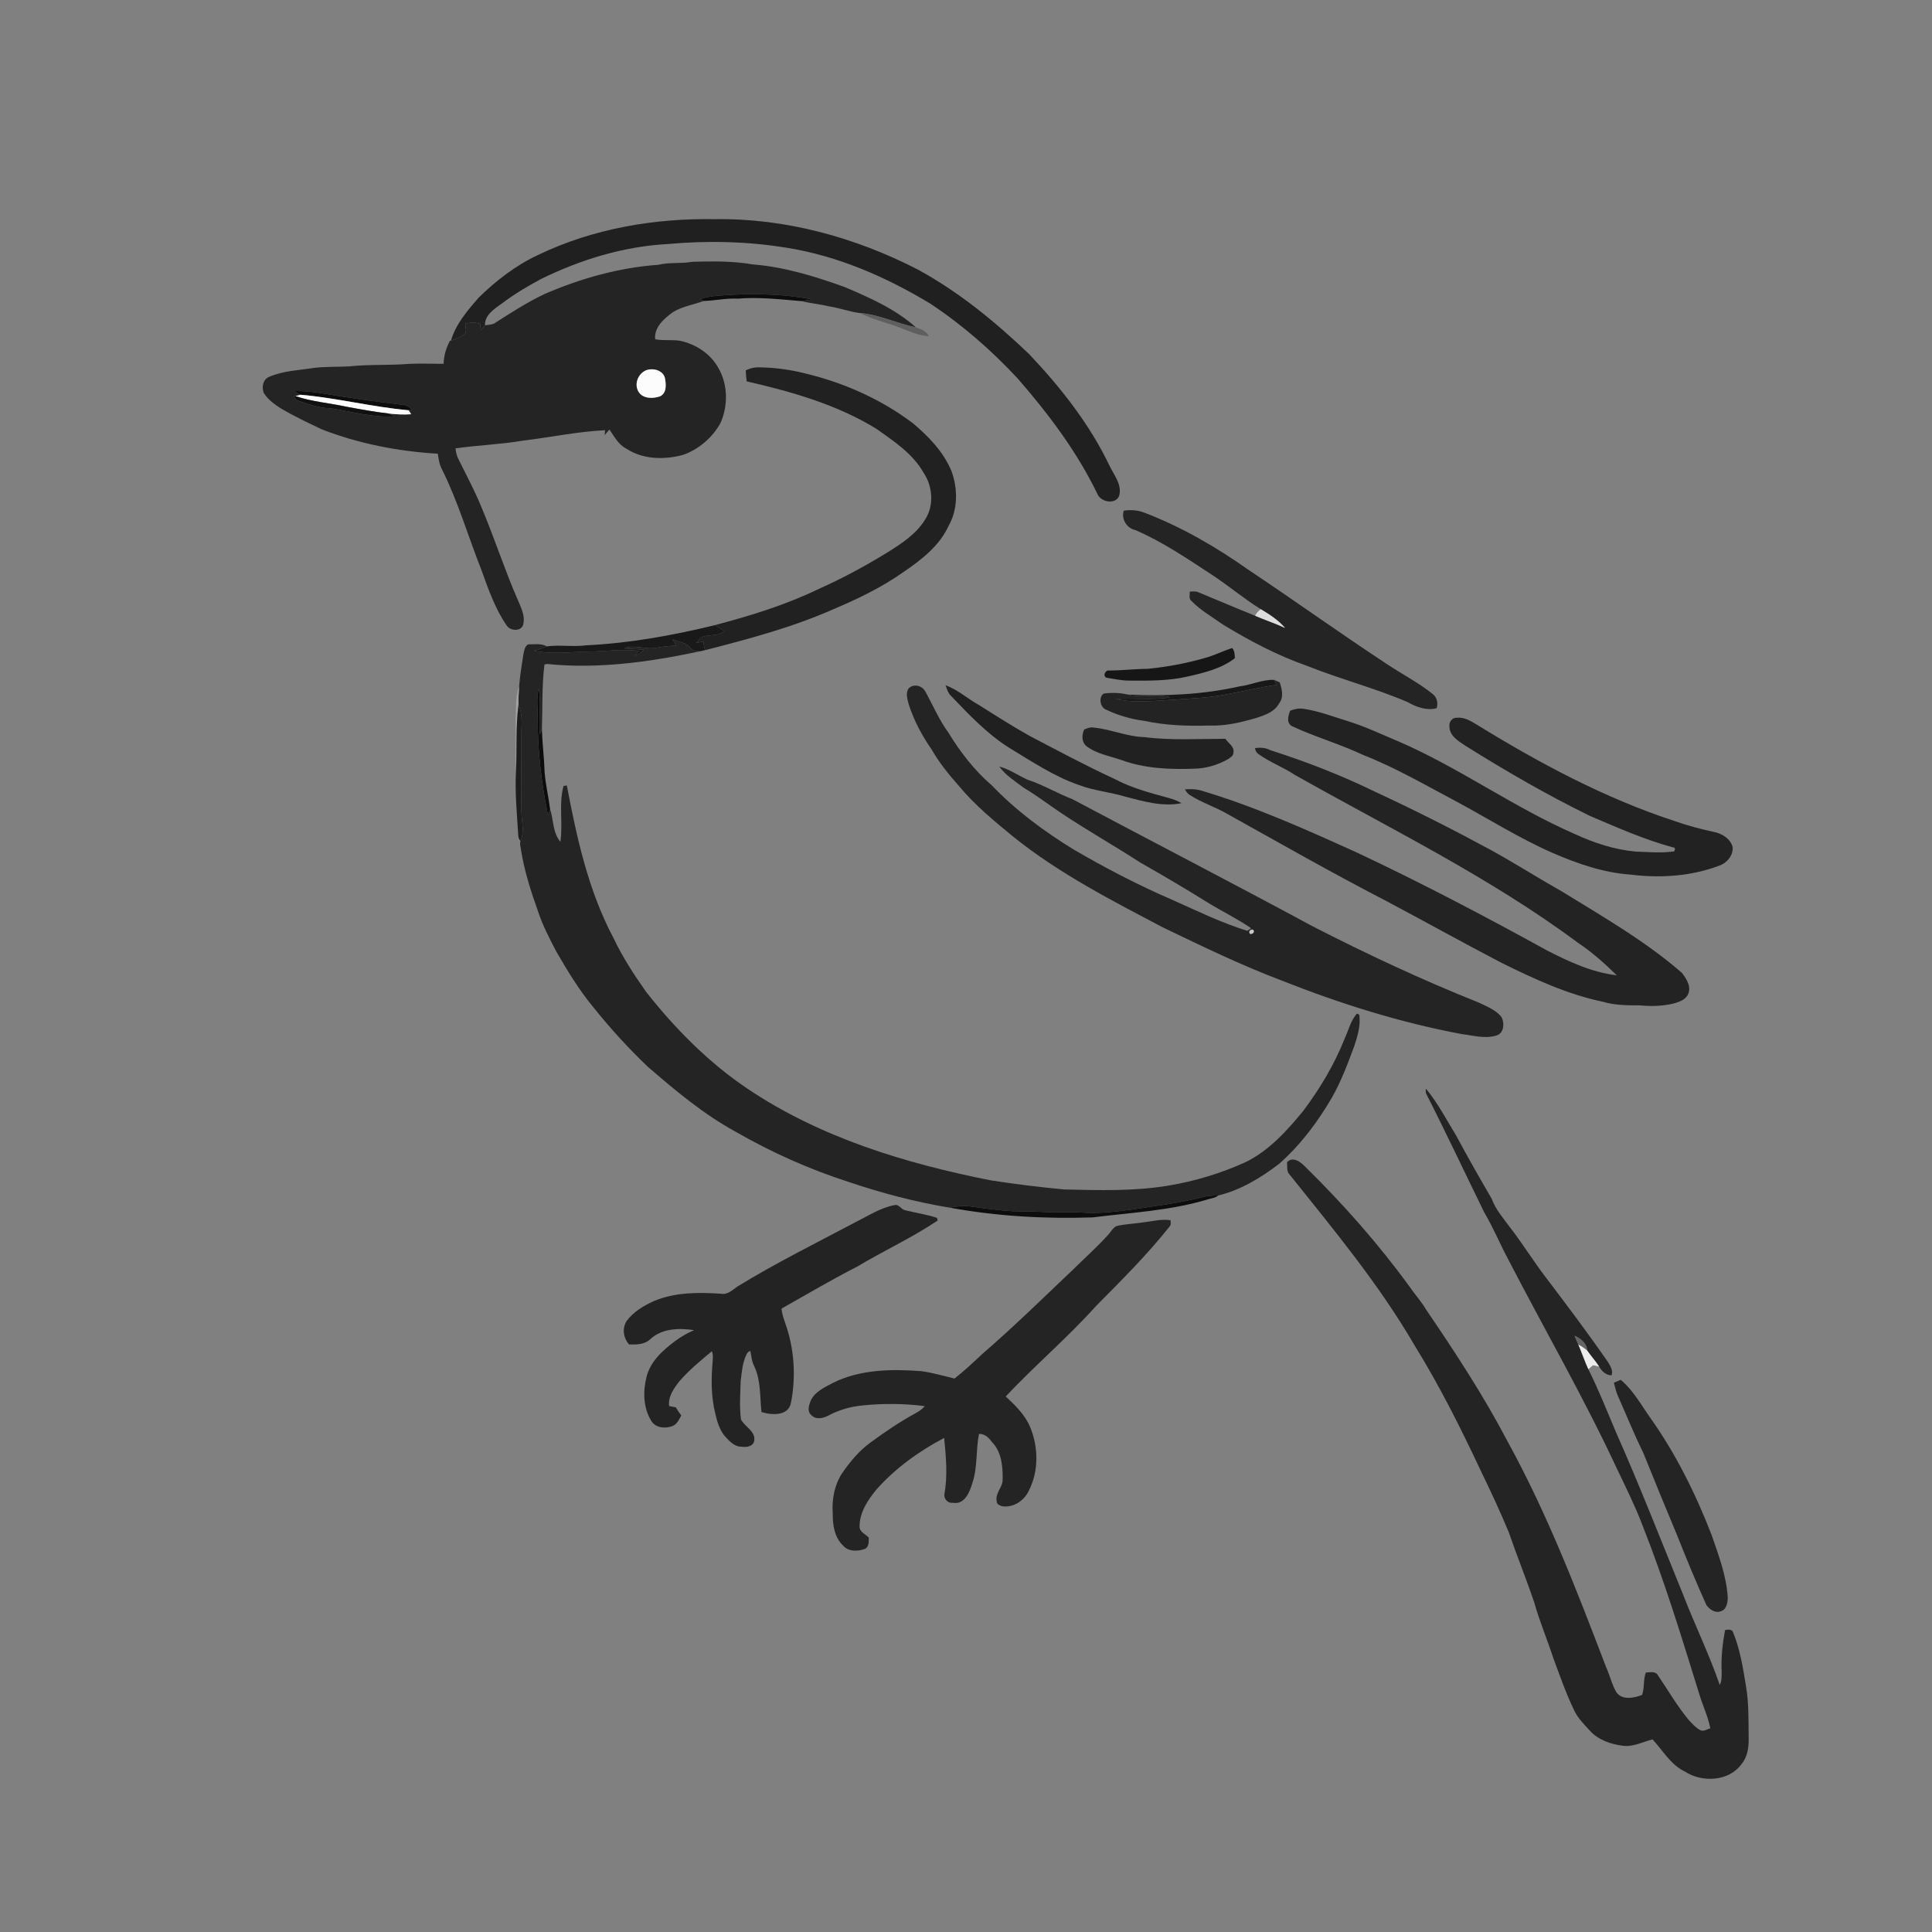 <svg xmlns="http://www.w3.org/2000/svg" width="1024pt" height="1024pt" viewBox="0 0 1024 1024" version="1.1">
<rect x="0" y="0" width="1024" height="1024" fill="#808080" stroke="none"/>
<g id="#ffffffff">
<path fill="#ffffff" opacity="0" d=" M 0.00 0.00 L 1024.00 0.00 L 1024.00 1024.00 L 0.00 1024.00 L 0.00 0.00 M 285.10 135.18 C 273.34 140.66 262.95 148.73 253.71 157.74 C 247.81 164.54 241.60 171.70 239.03 180.49 L 238.43 180.68 C 236.47 184.44 235.21 188.55 235.14 192.81 C 229.09 192.86 223.04 192.57 216.99 192.84 C 206.35 193.74 195.63 193.05 185.01 194.19 C 178.84 194.52 172.63 194.27 166.49 194.98 C 158.52 196.27 150.19 196.45 142.69 199.71 C 139.33 201.06 138.60 205.19 139.81 208.26 C 141.93 211.68 145.25 214.16 148.60 216.30 C 155.68 220.53 163.15 224.06 170.60 227.58 C 190.20 235.18 211.08 239.25 232.03 240.47 C 232.48 243.30 232.84 246.21 234.25 248.76 C 242.74 265.78 248.05 284.09 255.02 301.73 C 258.73 311.97 262.30 322.48 268.54 331.51 C 270.46 334.65 276.85 334.82 277.41 330.54 C 278.35 325.92 275.94 321.64 274.25 317.51 C 267.66 302.43 262.60 286.76 256.31 271.57 C 252.57 262.01 247.77 252.92 243.18 243.76 C 242.14 241.88 241.65 239.77 241.43 237.66 C 253.27 235.93 265.28 235.57 277.10 233.56 C 291.65 231.80 306.07 228.75 320.72 228.02 C 320.66 228.66 320.54 229.96 320.48 230.61 C 321.31 229.62 322.14 228.63 323.02 227.69 C 325.63 231.40 327.81 235.77 332.10 237.85 C 340.86 243.63 352.16 243.74 362.00 241.11 C 370.41 238.15 377.69 231.89 381.95 224.07 C 385.92 214.96 385.84 203.77 380.79 195.09 C 376.61 187.43 368.63 182.29 360.19 180.57 C 355.90 179.99 351.54 180.61 347.26 179.83 C 346.59 173.51 351.94 168.89 356.56 165.51 C 361.53 162.39 367.50 161.57 372.93 159.52 C 378.94 159.37 384.89 157.96 390.96 158.29 C 402.27 157.35 413.58 158.67 424.83 159.61 C 429.59 160.80 434.50 161.16 439.26 162.36 C 444.87 163.16 450.19 165.23 455.81 165.94 C 461.91 169.05 468.59 170.68 475.02 172.94 C 480.73 174.85 486.15 178.01 492.33 178.13 C 490.95 175.53 488.03 174.30 485.37 173.44 C 474.49 163.73 460.95 157.77 447.66 152.13 C 431.93 146.48 415.78 141.46 399.03 140.15 C 388.45 138.31 377.68 138.44 366.99 138.75 C 361.02 139.84 354.87 138.88 348.96 140.35 C 328.17 141.81 307.81 147.54 288.71 155.79 C 279.25 160.27 270.49 165.98 261.70 171.59 C 260.19 172.05 258.62 172.23 257.07 172.41 C 256.85 166.95 262.02 163.70 265.94 160.90 C 272.50 155.94 279.58 151.71 286.83 147.84 C 307.77 137.55 330.58 130.61 353.95 129.34 C 374.88 127.44 396.07 127.91 416.82 131.29 C 444.00 135.59 469.65 146.77 493.08 160.94 C 510.08 172.17 525.52 185.71 539.40 200.60 C 555.75 219.43 570.97 239.55 581.79 262.12 C 583.75 266.18 591.22 267.55 593.17 262.83 C 594.84 256.93 590.43 251.82 588.05 246.81 C 577.48 224.71 562.15 205.30 545.38 187.60 C 527.43 170.48 508.07 154.56 486.18 142.72 C 453.17 125.77 416.23 115.62 378.99 116.16 C 346.84 115.61 314.20 121.15 285.10 135.18 M 395.28 196.29 C 395.33 198.24 395.49 200.19 395.75 202.12 C 419.57 207.60 443.59 214.40 464.57 227.32 C 473.83 233.89 483.79 240.44 489.52 250.56 C 494.38 257.77 495.15 267.95 490.33 275.38 C 485.40 283.43 477.12 288.58 469.28 293.45 C 457.93 300.36 446.21 306.70 434.05 312.10 C 416.50 320.61 397.80 326.34 379.00 331.31 C 356.68 336.76 333.96 340.90 310.99 342.01 C 303.97 342.97 296.80 341.66 289.83 342.60 C 286.84 340.86 283.18 341.56 279.88 341.54 C 278.01 342.67 277.80 345.06 277.38 346.99 C 276.48 352.55 275.63 358.13 275.15 363.75 C 273.08 369.24 273.60 375.24 273.30 381.00 C 273.47 390.10 273.14 399.20 273.51 408.30 C 272.83 419.86 274.01 431.40 274.70 442.92 C 274.76 443.99 275.15 444.94 275.87 445.78 C 275.34 447.16 275.90 448.62 276.06 450.01 C 277.84 461.34 281.32 472.29 285.18 483.06 C 287.58 490.44 291.22 497.33 294.78 504.21 C 300.80 514.62 307.05 524.97 314.78 534.21 C 323.63 545.28 333.21 555.74 343.47 565.51 C 358.08 578.12 372.99 590.64 390.02 599.91 C 408.86 610.75 428.82 619.67 449.51 626.36 C 467.11 632.30 485.15 637.11 503.48 640.11 C 528.36 644.65 553.76 646.08 579.03 645.25 C 599.52 642.69 620.41 641.70 640.29 635.65 C 642.09 635.07 644.15 634.96 645.62 633.65 C 657.49 630.82 668.27 624.26 677.91 616.90 C 689.19 606.96 698.33 594.80 705.88 581.86 C 710.92 573.03 714.44 563.48 717.96 553.98 C 719.46 549.21 721.00 544.26 720.57 539.20 C 720.73 538.04 720.26 537.40 719.16 537.29 C 715.82 541.02 714.77 546.04 712.70 550.46 C 707.28 564.20 699.60 576.94 690.79 588.75 C 682.19 599.22 672.85 609.64 660.53 615.79 C 647.39 621.82 633.42 626.06 619.16 628.42 C 600.94 631.44 582.40 630.86 564.01 630.43 C 551.02 629.22 538.05 627.61 525.16 625.62 C 479.90 616.67 434.61 602.93 396.02 576.92 C 375.39 563.02 357.73 545.10 342.38 525.62 C 335.97 516.50 329.85 507.13 325.09 497.02 C 311.79 471.97 305.68 443.95 300.44 416.32 C 300.00 416.39 299.12 416.51 298.69 416.57 C 296.03 426.22 298.49 436.35 297.01 446.15 C 292.93 441.39 293.42 434.58 291.57 428.87 C 290.72 422.26 289.14 415.73 288.64 409.06 C 288.42 401.59 287.45 394.19 287.22 386.73 C 287.60 375.21 287.15 363.63 288.58 352.16 C 288.96 352.11 289.73 351.99 290.11 351.93 C 317.21 354.71 344.50 350.82 371.02 345.21 C 371.92 345.02 372.83 344.81 373.73 344.59 C 396.85 338.68 420.05 332.49 441.92 322.81 C 454.64 317.41 467.19 311.41 478.52 303.42 C 488.13 296.90 497.93 289.43 502.85 278.57 C 507.76 269.88 507.68 259.02 504.35 249.80 C 500.11 239.52 492.18 231.32 483.79 224.28 C 467.00 211.62 447.39 202.89 426.99 197.98 C 419.15 195.96 411.05 194.86 402.97 194.71 C 400.29 194.52 397.67 195.14 395.28 196.29 M 595.64 270.66 C 594.11 275.09 597.28 280.08 601.80 280.96 C 616.21 287.19 629.22 296.06 642.30 304.61 C 651.14 310.43 659.25 317.30 668.24 322.89 C 666.96 323.80 665.90 324.96 665.23 326.37 C 655.17 322.33 645.21 318.04 635.18 313.92 C 633.74 313.24 632.14 313.50 630.62 313.57 C 630.70 315.22 629.92 317.31 631.49 318.51 C 636.32 323.51 642.48 326.95 648.09 330.97 C 662.31 339.66 677.16 347.47 692.92 352.99 C 710.44 359.99 728.78 364.71 746.13 372.15 C 750.79 374.79 756.05 376.76 761.47 375.37 C 762.28 372.58 761.68 369.53 759.25 367.75 C 751.72 361.72 743.06 357.32 735.07 351.96 C 710.39 335.76 686.43 318.49 661.86 302.13 C 644.63 289.95 626.24 279.24 606.48 271.71 C 603.03 270.36 599.28 270.10 595.64 270.66 M 640.52 348.19 C 629.94 351.39 619.04 353.46 608.05 354.51 C 601.37 354.53 594.75 355.36 588.08 355.40 C 585.93 354.89 584.31 358.10 586.36 359.18 C 590.22 359.81 594.08 360.66 598.02 360.73 C 608.61 360.81 619.33 360.96 629.71 358.52 C 638.36 356.53 647.35 354.41 654.51 348.85 C 654.40 346.96 654.42 344.94 653.07 343.46 C 648.80 344.81 644.78 346.83 640.52 348.19 M 656.94 363.80 C 637.56 368.16 617.56 369.06 597.77 368.13 C 593.60 367.15 589.23 367.04 585.01 367.59 C 582.21 369.48 582.99 374.79 586.10 376.06 C 592.58 379.19 599.59 381.18 606.72 382.11 C 617.97 384.53 629.51 384.87 640.97 384.55 C 649.57 384.90 658.02 382.82 666.22 380.42 C 670.65 378.94 675.58 377.27 677.91 372.86 C 680.57 369.61 679.45 365.27 678.29 361.66 C 677.25 361.21 676.22 360.77 675.19 360.34 C 668.88 360.13 663.12 363.09 656.94 363.80 M 501.15 363.21 C 501.91 365.20 502.48 367.39 504.12 368.90 C 513.56 378.79 523.09 388.86 534.71 396.24 C 546.75 403.52 558.58 411.50 571.97 416.12 C 579.89 419.12 588.40 419.81 596.47 422.26 C 606.10 424.76 616.21 427.71 626.19 425.71 C 624.12 424.40 621.79 423.59 619.45 422.95 C 609.53 420.25 599.46 417.56 590.35 412.67 C 575.23 405.72 560.59 397.81 545.84 390.12 C 536.75 385.02 527.95 379.42 519.14 373.85 C 513.02 370.50 507.79 365.59 501.15 363.21 M 481.73 364.71 C 479.77 367.27 480.96 370.61 481.66 373.41 C 484.44 381.92 488.66 389.91 493.78 397.24 C 497.81 404.30 502.96 410.62 508.34 416.68 C 516.81 426.90 527.11 435.31 537.32 443.69 C 561.47 463.05 589.13 477.23 616.42 491.57 C 637.15 501.54 657.88 511.62 679.43 519.75 C 710.36 532.01 742.25 542.03 775.00 548.13 C 780.91 548.82 787.05 550.67 792.93 548.89 C 797.15 547.86 797.56 542.34 795.85 539.12 C 792.88 535.24 788.07 533.48 783.82 531.41 C 753.64 519.37 724.20 505.58 695.31 490.74 C 653.19 468.00 610.67 446.04 568.41 423.58 C 560.36 420.47 552.90 415.98 544.69 413.29 C 539.64 411.04 535.07 407.68 529.65 406.28 C 532.98 410.95 538.00 414.04 542.50 417.47 C 549.11 421.41 555.25 426.05 561.61 430.37 C 575.63 439.82 590.40 448.09 604.57 457.29 C 616.44 464.01 628.19 470.95 639.77 478.16 C 647.47 482.93 655.68 486.84 663.13 492.00 C 662.63 492.34 661.62 493.02 661.12 493.36 C 647.59 489.21 634.82 482.94 621.92 477.19 C 603.68 469.35 586.03 460.17 568.89 450.16 C 553.28 440.56 538.41 429.56 525.71 416.29 C 516.46 408.37 508.99 398.63 502.66 388.29 C 497.71 381.55 494.51 373.79 490.45 366.55 C 488.79 363.39 484.48 362.24 481.73 364.71 M 683.78 376.71 C 682.76 379.49 681.62 383.30 684.98 384.98 C 697.25 390.68 710.36 394.41 722.61 400.20 C 739.81 406.92 755.75 416.31 772.06 424.89 C 788.96 434.00 805.25 444.30 822.87 452.05 C 836.03 457.73 849.83 462.58 864.24 463.56 C 879.90 465.51 896.23 464.48 911.09 458.87 C 915.26 457.46 918.65 453.56 918.35 448.98 C 917.12 444.41 912.55 441.69 908.14 440.88 C 901.21 439.39 894.35 437.56 887.67 435.20 C 850.61 423.09 816.05 404.57 782.94 384.21 C 779.67 382.22 776.15 379.99 772.14 380.42 C 769.72 380.23 767.88 382.70 768.23 385.00 C 768.20 390.02 773.02 392.84 776.71 395.27 C 798.09 408.66 819.96 421.34 842.62 432.42 C 857.13 438.60 871.60 445.05 886.86 449.17 C 888.30 449.01 887.82 451.65 886.55 451.34 C 880.05 452.20 873.50 451.56 867.00 451.36 C 855.83 450.36 845.03 446.84 834.91 442.15 C 802.44 428.06 773.61 406.95 741.11 392.92 C 732.43 389.33 723.96 385.21 714.98 382.41 C 707.04 380.01 699.25 376.93 691.02 375.69 C 688.53 375.29 686.07 375.77 683.78 376.71 M 574.65 386.62 C 573.36 389.47 573.17 393.11 575.68 395.36 C 581.07 399.53 587.99 400.65 594.29 402.80 C 606.61 407.37 619.99 407.89 632.99 407.42 C 639.14 407.32 645.21 405.51 650.58 402.54 C 651.90 401.60 653.81 400.71 653.76 398.81 C 654.30 395.62 651.01 393.91 649.48 391.57 C 635.17 391.57 620.78 392.52 606.54 390.69 C 597.09 390.43 588.31 386.30 578.93 385.56 C 577.41 385.45 576.03 386.15 574.65 386.62 M 665.12 396.53 C 665.44 397.77 665.91 399.05 667.11 399.73 C 673.08 404.06 680.11 406.60 686.24 410.68 C 736.85 439.26 789.49 464.85 836.29 499.65 C 843.78 504.62 850.51 510.66 856.93 516.93 C 843.83 515.42 831.71 509.76 820.09 503.83 C 786.92 485.56 753.36 467.94 719.09 451.82 C 691.98 439.58 664.78 427.32 636.20 418.88 C 633.51 418.19 630.71 418.14 627.97 418.40 C 628.71 419.46 629.39 420.63 630.55 421.32 C 636.81 425.41 644.04 427.64 650.49 431.39 C 678.39 446.91 706.11 462.77 734.49 477.41 C 754.94 488.28 775.20 499.54 795.74 510.27 C 812.95 518.77 830.57 527.00 849.48 530.93 C 855.85 532.86 862.55 532.86 869.14 532.86 C 875.12 533.47 881.23 533.30 887.10 531.86 C 889.80 531.08 892.93 530.11 894.42 527.52 C 896.83 523.45 893.97 518.83 891.42 515.61 C 872.00 498.73 849.58 485.89 827.75 472.45 C 815.01 465.26 802.68 457.37 789.85 450.34 C 769.90 439.55 749.65 429.30 729.07 419.76 C 711.08 410.98 692.38 403.71 673.32 397.62 C 670.77 396.23 667.93 396.11 665.12 396.53 M 755.78 577.02 C 755.62 577.87 755.64 578.71 755.84 579.54 C 766.44 600.38 776.37 621.55 786.66 642.54 C 791.45 650.68 795.06 659.43 799.52 667.75 C 818.58 704.59 839.35 740.53 856.87 778.15 C 861.55 787.97 866.45 797.72 870.33 807.90 C 882.11 837.48 891.38 867.99 900.80 898.38 C 902.61 904.29 905.31 909.92 906.50 916.02 C 904.79 916.52 903.00 917.89 901.20 917.02 C 898.80 915.79 897.03 913.69 895.21 911.79 C 889.02 904.42 884.24 896.03 878.83 888.11 C 877.58 885.57 874.58 886.42 872.34 886.46 C 870.87 890.26 871.71 894.49 870.35 898.35 C 865.93 900.04 859.46 901.37 856.50 896.59 C 854.21 892.48 853.19 887.81 851.24 883.54 C 835.72 842.92 820.04 802.16 799.04 763.98 C 786.31 739.69 771.27 716.73 755.84 694.10 C 753.32 689.74 749.88 686.07 747.07 681.93 C 730.65 659.33 712.07 638.36 692.18 618.77 C 689.63 616.15 685.50 612.53 682.13 616.01 C 682.44 618.19 681.75 620.75 683.48 622.50 C 706.89 651.74 730.96 680.74 749.84 713.23 C 762.98 734.46 774.17 756.81 784.77 779.38 C 790.02 790.23 795.15 801.14 799.74 812.28 C 803.98 824.59 808.87 836.67 813.09 849.00 C 815.87 859.08 820.00 868.72 823.23 878.67 C 826.66 887.87 829.87 897.18 834.11 906.06 C 836.06 910.44 839.51 913.88 842.72 917.36 C 847.13 922.23 853.69 924.45 860.04 925.27 C 865.60 926.07 870.64 923.20 875.89 921.93 C 881.36 927.82 885.49 935.34 893.02 938.96 C 902.10 944.88 916.31 944.28 923.01 935.05 C 926.30 931.17 926.95 925.90 926.83 920.99 C 926.70 912.06 926.95 903.06 925.49 894.22 C 923.86 884.18 922.30 874.00 918.33 864.57 C 917.22 863.42 915.66 863.71 914.30 864.01 C 912.98 871.26 912.16 878.65 912.51 886.03 C 912.50 888.39 912.64 890.90 911.51 893.07 C 905.93 876.89 898.40 861.48 892.22 845.53 C 880.45 816.54 869.05 787.39 856.37 758.78 C 851.67 747.70 847.25 736.48 841.85 725.71 C 842.66 724.99 843.49 724.29 844.33 723.60 C 845.41 723.83 846.48 724.07 847.58 724.33 C 849.00 726.77 851.15 728.94 854.18 728.93 C 855.09 726.27 853.44 723.90 852.15 721.75 C 841.57 706.48 830.39 691.65 819.17 676.86 C 812.79 668.48 807.23 659.53 800.83 651.17 C 797.10 646.07 792.77 641.29 790.58 635.27 C 784.19 624.28 777.88 613.25 771.89 602.05 C 766.72 593.59 762.12 584.68 755.78 577.02 M 453.69 647.65 C 432.62 658.81 411.21 669.40 390.87 681.87 C 388.23 683.71 385.59 686.40 382.05 685.70 C 370.12 684.90 357.71 684.88 346.51 689.61 C 341.10 692.11 335.70 695.29 332.12 700.17 C 329.63 704.07 330.40 709.22 333.42 712.60 C 337.33 712.71 341.76 712.66 344.74 709.73 C 350.91 704.00 360.06 703.82 367.92 705.01 C 364.30 706.49 360.93 708.52 357.77 710.83 C 351.27 715.69 344.69 721.61 342.67 729.81 C 340.74 737.39 340.92 746.10 345.09 752.92 C 347.31 756.79 352.34 757.31 356.20 755.93 C 358.78 755.10 359.87 752.39 361.10 750.23 C 360.03 748.85 359.05 747.41 358.18 745.91 C 357.00 745.68 355.83 745.45 354.65 745.25 C 354.04 740.17 357.17 735.85 360.11 732.07 C 365.25 726.18 371.30 721.18 377.29 716.18 C 378.12 717.98 377.76 719.99 377.71 721.92 C 376.88 730.92 376.90 740.13 379.05 748.96 C 380.13 753.63 381.51 758.54 384.96 762.06 C 387.12 764.32 389.64 766.85 393.02 766.79 C 395.55 767.15 399.09 766.75 399.73 763.76 C 400.66 758.61 394.79 756.28 392.73 752.35 C 391.82 745.58 392.40 738.71 392.58 731.91 C 393.19 727.13 393.51 722.16 395.71 717.79 C 396.09 716.89 396.76 716.30 397.72 716.03 C 398.23 718.87 398.48 721.80 399.89 724.39 C 403.33 731.92 402.72 740.35 403.59 748.39 C 408.88 750.13 417.91 750.64 419.22 743.55 C 421.97 729.62 421.01 714.87 416.25 701.47 C 415.39 698.89 414.39 696.32 414.26 693.57 C 427.58 686.08 440.73 678.25 454.35 671.32 C 468.39 662.88 483.39 656.07 496.99 646.89 C 496.89 646.54 496.70 645.84 496.61 645.49 C 491.11 643.66 485.34 642.85 479.73 641.45 C 477.59 641.06 476.50 638.11 474.10 638.74 C 466.70 640.11 460.32 644.35 453.69 647.65 M 605.65 647.92 C 601.00 648.64 596.25 648.74 591.68 649.87 C 589.62 650.97 588.55 653.30 586.93 654.93 C 581.37 661.03 575.20 666.54 569.33 672.33 C 553.26 687.59 537.43 703.11 520.66 717.61 C 515.87 722.10 511.08 726.63 505.89 730.66 C 500.00 729.25 494.17 727.50 488.14 726.73 C 472.36 725.55 455.75 725.79 441.29 733.04 C 436.73 735.47 431.28 737.93 429.39 743.14 C 428.62 745.30 427.86 748.31 429.98 749.96 C 432.35 752.69 436.42 751.72 439.21 750.21 C 444.70 747.29 450.77 745.53 456.96 744.93 C 467.98 743.80 479.16 743.86 490.15 745.27 C 488.82 746.92 487.04 748.06 485.21 749.06 C 476.90 753.58 469.07 758.94 461.43 764.51 C 455.30 768.97 450.43 774.88 446.16 781.09 C 442.23 787.28 440.86 794.79 441.37 802.04 C 441.30 808.07 442.20 814.82 446.84 819.17 C 449.55 822.43 454.51 822.34 458.19 821.03 C 460.69 820.12 460.41 817.12 460.47 814.97 C 458.74 813.12 455.47 811.96 455.60 809.02 C 455.58 801.57 459.96 795.06 464.50 789.51 C 474.55 778.17 487.07 769.18 500.43 762.12 C 501.37 772.03 502.38 782.16 500.53 792.02 C 500.29 794.49 502.40 796.91 505.00 796.49 C 511.12 797.73 513.94 790.94 515.31 786.23 C 518.24 777.75 517.14 768.68 518.89 759.99 C 521.94 759.90 524.04 761.93 525.71 764.25 C 530.83 769.39 531.55 777.17 531.42 784.05 C 531.61 788.28 527.26 791.37 528.29 795.74 C 528.27 797.31 529.76 797.84 531.00 798.31 C 536.86 799.34 542.77 795.50 545.21 790.26 C 550.66 779.78 550.45 766.85 545.88 756.10 C 543.11 749.68 538.05 744.82 533.05 740.14 C 548.57 723.65 565.92 708.93 581.06 692.06 C 594.52 678.49 608.10 664.96 620.00 649.97 C 620.80 649.08 620.38 647.81 620.45 646.75 C 615.47 645.98 610.57 647.38 605.65 647.92 M 855.39 732.87 C 856.00 735.13 856.48 737.45 857.42 739.63 C 861.89 749.71 866.02 759.96 870.90 769.86 C 876.80 784.59 882.88 799.25 888.97 813.91 C 893.89 826.27 898.95 838.58 904.43 850.72 C 906.01 852.95 909.08 855.14 911.92 854.05 C 914.99 853.31 915.63 849.64 915.76 846.96 C 915.12 835.35 910.92 824.42 907.18 813.54 C 898.71 791.69 888.23 770.52 874.62 751.39 C 869.74 744.49 865.58 736.77 859.00 731.33 C 857.80 731.85 856.59 732.35 855.39 732.87 Z" />
</g>
<g id="#202020ff">
<path fill="#202020" opacity="1.00" d=" M 285.10 135.18 C 314.20 121.15 346.84 115.61 378.99 116.16 C 416.23 115.62 453.17 125.77 486.18 142.72 C 508.07 154.56 527.43 170.48 545.38 187.60 C 562.15 205.30 577.48 224.71 588.05 246.81 C 590.43 251.82 594.84 256.93 593.17 262.83 C 591.22 267.55 583.75 266.18 581.79 262.12 C 570.97 239.55 555.75 219.43 539.40 200.60 C 525.52 185.71 510.08 172.17 493.08 160.94 C 469.65 146.77 444.00 135.59 416.82 131.29 C 396.07 127.91 374.88 127.44 353.95 129.34 C 330.58 130.61 307.77 137.55 286.83 147.84 C 279.58 151.71 272.50 155.94 265.94 160.90 C 262.02 163.70 256.85 166.95 257.07 172.41 C 256.32 173.30 255.58 174.20 254.84 175.09 C 254.71 173.92 254.59 172.74 254.47 171.57 C 251.89 170.87 249.21 170.88 246.61 171.48 C 246.58 173.48 247.87 176.25 245.67 177.51 C 243.69 178.95 241.33 179.73 239.03 180.49 C 241.60 171.70 247.81 164.54 253.71 157.74 C 262.95 148.73 273.34 140.66 285.10 135.18 Z" />
<path fill="#202020" opacity="1.00" d=" M 501.15 363.21 C 507.79 365.59 513.02 370.50 519.14 373.85 C 527.95 379.42 536.75 385.02 545.84 390.12 C 560.59 397.81 575.23 405.72 590.35 412.67 C 599.46 417.56 609.53 420.25 619.45 422.95 C 621.79 423.59 624.12 424.40 626.19 425.71 C 616.21 427.71 606.10 424.76 596.47 422.26 C 588.40 419.81 579.89 419.12 571.97 416.12 C 558.58 411.50 546.75 403.52 534.71 396.24 C 523.09 388.86 513.56 378.79 504.12 368.90 C 502.48 367.39 501.91 365.20 501.15 363.21 Z" />
</g>
<g id="#242424ff">
<path fill="#242424" opacity="1.00" d=" M 348.96 140.35 C 354.87 138.88 361.02 139.84 366.99 138.75 C 377.68 138.44 388.45 138.31 399.03 140.15 C 415.78 141.46 431.93 146.48 447.66 152.13 C 460.95 157.77 474.49 163.73 485.37 173.44 C 475.37 171.53 466.08 166.69 455.81 165.94 C 450.19 165.23 444.87 163.16 439.26 162.36 C 434.50 161.16 429.59 160.80 424.83 159.61 C 426.64 159.34 428.44 159.00 430.25 158.66 C 417.00 156.07 403.40 155.64 389.93 156.13 C 383.62 156.56 377.15 156.53 371.08 158.50 C 371.54 158.75 372.47 159.26 372.93 159.52 C 367.50 161.57 361.53 162.39 356.56 165.51 C 351.94 168.89 346.59 173.51 347.26 179.83 C 351.54 180.61 355.90 179.99 360.19 180.57 C 368.63 182.29 376.61 187.43 380.79 195.09 C 385.84 203.77 385.92 214.96 381.95 224.07 C 377.69 231.89 370.41 238.15 362.00 241.11 C 352.16 243.74 340.86 243.63 332.10 237.85 C 327.81 235.77 325.63 231.40 323.02 227.69 C 322.14 228.63 321.31 229.62 320.48 230.61 C 320.54 229.96 320.66 228.66 320.72 228.02 C 306.07 228.75 291.65 231.80 277.10 233.56 C 265.28 235.57 253.27 235.93 241.43 237.66 C 241.65 239.77 242.14 241.88 243.18 243.76 C 247.77 252.92 252.57 262.01 256.31 271.57 C 262.60 286.76 267.66 302.43 274.25 317.51 C 275.94 321.64 278.35 325.92 277.41 330.54 C 276.85 334.82 270.46 334.65 268.54 331.51 C 262.30 322.48 258.73 311.97 255.02 301.73 C 248.05 284.09 242.74 265.78 234.25 248.76 C 232.84 246.21 232.48 243.30 232.03 240.47 C 211.08 239.25 190.20 235.18 170.60 227.58 C 163.15 224.06 155.68 220.53 148.60 216.30 C 145.25 214.16 141.93 211.68 139.81 208.26 C 138.60 205.19 139.33 201.06 142.69 199.71 C 150.19 196.45 158.52 196.27 166.49 194.98 C 172.63 194.27 178.84 194.52 185.01 194.19 C 195.63 193.05 206.35 193.74 216.99 192.84 C 223.04 192.57 229.09 192.86 235.14 192.81 C 235.21 188.55 236.47 184.44 238.43 180.68 L 239.03 180.49 C 241.33 179.73 243.69 178.95 245.67 177.51 C 247.87 176.25 246.58 173.48 246.61 171.48 C 249.21 170.88 251.89 170.87 254.47 171.57 C 254.59 172.74 254.71 173.92 254.84 175.09 C 255.58 174.20 256.32 173.30 257.07 172.41 C 258.62 172.23 260.19 172.05 261.70 171.59 C 270.49 165.98 279.25 160.27 288.71 155.79 C 307.81 147.54 328.17 141.81 348.96 140.35 M 342.34 196.30 C 338.17 198.15 336.02 203.54 338.40 207.56 C 340.72 211.44 346.08 211.37 349.85 210.05 C 353.47 208.29 353.04 203.73 352.44 200.42 C 351.40 196.17 345.97 194.87 342.34 196.30 M 155.86 207.30 C 156.97 207.96 158.08 208.65 159.25 209.23 C 158.59 209.41 157.26 209.77 156.59 209.95 L 155.70 209.73 C 156.16 211.00 156.94 212.21 158.36 212.50 C 163.77 214.26 169.19 216.37 174.98 216.35 C 186.32 218.10 197.58 221.49 209.18 220.71 C 208.08 220.16 206.99 219.58 205.85 219.16 C 209.85 219.61 213.89 219.86 217.92 219.55 C 217.59 219.02 216.94 217.98 216.62 217.46 C 217.01 217.37 217.80 217.19 218.20 217.10 C 216.75 215.18 214.52 214.39 212.18 214.39 C 198.60 212.82 185.07 210.86 171.58 208.59 C 166.39 207.70 161.13 207.11 155.86 207.30 Z" />
<path fill="#242424" opacity="1.00" d=" M 595.64 270.66 C 599.28 270.10 603.03 270.36 606.48 271.71 C 626.24 279.24 644.63 289.95 661.86 302.13 C 686.43 318.49 710.39 335.76 735.07 351.96 C 743.06 357.32 751.72 361.72 759.25 367.75 C 761.68 369.53 762.28 372.58 761.47 375.37 C 756.05 376.76 750.79 374.79 746.13 372.15 C 728.78 364.71 710.44 359.99 692.92 352.99 C 677.16 347.47 662.31 339.66 648.09 330.97 C 642.48 326.95 636.32 323.51 631.49 318.51 C 629.92 317.31 630.70 315.22 630.62 313.57 C 632.14 313.50 633.74 313.24 635.18 313.92 C 645.21 318.04 655.17 322.33 665.23 326.37 C 670.49 328.61 675.92 330.41 681.11 332.84 C 677.54 328.66 672.90 325.69 668.24 322.89 C 659.25 317.30 651.14 310.43 642.30 304.61 C 629.22 296.06 616.21 287.19 601.80 280.96 C 597.28 280.08 594.11 275.09 595.64 270.66 Z" />
<path fill="#242424" opacity="1.00" d=" M 356.35 338.81 C 359.66 340.24 363.73 340.52 366.13 343.51 C 367.24 345.12 369.25 345.12 371.02 345.21 C 344.50 350.82 317.21 354.71 290.11 351.93 C 289.73 351.99 288.96 352.11 288.58 352.16 C 287.15 363.63 287.60 375.21 287.22 386.73 C 286.85 387.59 286.46 388.44 286.07 389.30 C 285.41 381.14 287.00 372.92 285.46 364.82 C 284.19 370.13 285.08 375.61 285.00 381.00 C 284.96 398.18 286.96 415.29 290.45 432.10 C 290.83 431.02 291.21 429.94 291.57 428.87 C 293.42 434.58 292.93 441.39 297.01 446.15 C 298.49 436.35 296.03 426.22 298.69 416.57 C 299.12 416.51 300.00 416.39 300.44 416.32 C 305.68 443.95 311.79 471.97 325.09 497.02 C 329.85 507.13 335.97 516.50 342.38 525.62 C 357.73 545.10 375.39 563.02 396.02 576.92 C 434.61 602.93 479.90 616.67 525.16 625.62 C 538.05 627.61 551.02 629.22 564.01 630.43 C 582.40 630.86 600.94 631.44 619.16 628.42 C 633.42 626.06 647.39 621.82 660.53 615.79 C 672.85 609.64 682.19 599.22 690.79 588.75 C 699.60 576.94 707.28 564.20 712.70 550.46 C 714.77 546.04 715.82 541.02 719.16 537.29 C 720.26 537.40 720.73 538.04 720.57 539.20 C 721.00 544.26 719.46 549.21 717.96 553.98 C 714.44 563.48 710.92 573.03 705.88 581.86 C 698.33 594.80 689.19 606.96 677.91 616.90 C 668.27 624.26 657.49 630.82 645.62 633.65 C 643.14 633.65 640.64 633.70 638.23 634.32 C 625.35 637.62 612.14 639.24 599.02 641.21 C 590.54 642.29 581.98 643.30 573.42 642.67 C 569.48 642.38 565.51 642.43 561.56 642.56 C 555.85 642.75 550.16 642.02 544.45 642.09 C 534.21 642.32 524.05 640.74 513.94 639.38 C 510.43 638.86 506.92 639.46 503.48 640.11 C 485.15 637.11 467.11 632.30 449.51 626.36 C 428.82 619.67 408.86 610.75 390.02 599.91 C 372.99 590.64 358.08 578.12 343.47 565.51 C 333.21 555.74 323.63 545.28 314.78 534.21 C 307.05 524.97 300.80 514.62 294.78 504.21 C 291.22 497.33 287.58 490.44 285.18 483.06 C 281.32 472.29 277.84 461.34 276.06 450.01 C 275.90 448.62 275.34 447.16 275.87 445.78 C 278.04 441.08 276.55 435.96 276.39 431.04 C 275.95 417.70 276.44 404.35 276.32 391.01 C 276.18 385.20 277.35 379.12 274.81 373.65 C 274.76 370.34 274.90 367.04 275.15 363.75 C 275.63 358.13 276.48 352.55 277.38 346.99 C 277.80 345.06 278.01 342.67 279.88 341.54 C 283.18 341.56 286.84 340.86 289.83 342.60 C 287.64 343.54 285.39 344.34 283.09 344.96 C 292.18 346.81 301.48 345.64 310.67 345.38 C 320.03 345.39 329.36 343.79 338.71 344.98 C 337.92 345.86 337.13 346.76 336.36 347.66 C 338.24 346.93 339.93 345.83 341.29 344.33 C 337.76 344.07 334.23 343.97 330.72 343.65 C 336.42 341.32 342.35 344.60 348.14 343.27 C 351.58 342.63 355.08 342.36 358.57 342.17 C 357.83 341.04 357.09 339.92 356.35 338.81 Z" />
<path fill="#242424" opacity="1.00" d=" M 481.73 364.71 C 484.48 362.24 488.79 363.39 490.45 366.55 C 494.51 373.79 497.71 381.55 502.66 388.29 C 508.99 398.63 516.46 408.37 525.71 416.29 C 538.41 429.56 553.28 440.56 568.89 450.16 C 586.03 460.17 603.68 469.35 621.92 477.19 C 634.82 482.94 647.59 489.21 661.12 493.36 C 661.62 493.02 662.63 492.34 663.13 492.00 C 655.68 486.84 647.47 482.93 639.77 478.16 C 628.19 470.95 616.44 464.01 604.57 457.29 C 590.40 448.09 575.63 439.82 561.61 430.37 C 555.25 426.05 549.11 421.41 542.50 417.47 C 538.00 414.04 532.98 410.95 529.65 406.28 C 535.07 407.68 539.64 411.04 544.69 413.29 C 552.90 415.98 560.36 420.47 568.41 423.58 C 610.67 446.04 653.19 468.00 695.31 490.74 C 724.20 505.58 753.64 519.37 783.82 531.41 C 788.07 533.48 792.88 535.24 795.85 539.12 C 797.56 542.34 797.15 547.86 792.93 548.89 C 787.05 550.67 780.91 548.82 775.00 548.13 C 742.25 542.03 710.36 532.01 679.43 519.75 C 657.88 511.62 637.15 501.54 616.42 491.57 C 589.13 477.23 561.47 463.05 537.32 443.69 C 527.11 435.31 516.81 426.90 508.34 416.68 C 502.96 410.62 497.81 404.30 493.78 397.24 C 488.66 389.91 484.44 381.92 481.66 373.41 C 480.96 370.61 479.77 367.27 481.73 364.71 M 663.09 492.85 C 661.59 493.20 662.04 495.73 663.64 494.83 C 665.16 494.52 664.65 492.01 663.09 492.85 Z" />
<path fill="#242424" opacity="1.00" d=" M 755.78 577.02 C 762.12 584.68 766.72 593.59 771.89 602.05 C 777.88 613.25 784.19 624.28 790.58 635.27 C 792.77 641.29 797.10 646.07 800.83 651.17 C 807.23 659.53 812.79 668.48 819.17 676.86 C 830.39 691.65 841.57 706.48 852.15 721.75 C 853.44 723.90 855.09 726.27 854.18 728.93 C 851.15 728.94 849.00 726.77 847.58 724.33 C 845.66 721.35 843.24 718.74 841.25 715.83 C 840.94 711.89 837.87 709.48 834.53 707.97 C 835.18 709.53 835.86 711.09 836.56 712.65 C 838.42 716.96 839.91 721.43 841.85 725.71 C 847.25 736.48 851.67 747.70 856.37 758.78 C 869.05 787.39 880.45 816.54 892.22 845.53 C 898.40 861.48 905.93 876.89 911.51 893.07 C 912.64 890.90 912.50 888.39 912.51 886.03 C 912.16 878.65 912.98 871.26 914.30 864.01 C 915.66 863.71 917.22 863.42 918.33 864.57 C 922.30 874.00 923.86 884.18 925.49 894.22 C 926.95 903.06 926.70 912.06 926.83 920.99 C 926.95 925.90 926.30 931.17 923.01 935.05 C 916.31 944.28 902.10 944.88 893.02 938.96 C 885.49 935.34 881.36 927.82 875.89 921.93 C 870.64 923.20 865.60 926.07 860.04 925.27 C 853.69 924.45 847.13 922.23 842.72 917.36 C 839.51 913.88 836.06 910.44 834.11 906.06 C 829.87 897.18 826.66 887.87 823.23 878.67 C 820.00 868.72 815.87 859.08 813.09 849.00 C 808.87 836.67 803.98 824.59 799.74 812.28 C 795.15 801.14 790.02 790.23 784.77 779.38 C 774.17 756.81 762.98 734.46 749.84 713.23 C 730.96 680.74 706.89 651.74 683.48 622.50 C 681.75 620.75 682.44 618.19 682.13 616.01 C 685.50 612.53 689.63 616.15 692.18 618.77 C 712.07 638.36 730.65 659.33 747.07 681.93 C 749.88 686.07 753.32 689.74 755.84 694.10 C 771.27 716.73 786.31 739.69 799.04 763.98 C 820.04 802.16 835.72 842.92 851.24 883.54 C 853.19 887.81 854.21 892.48 856.50 896.59 C 859.46 901.37 865.93 900.04 870.35 898.35 C 871.71 894.49 870.87 890.26 872.34 886.46 C 874.58 886.42 877.58 885.57 878.83 888.11 C 884.24 896.03 889.02 904.42 895.21 911.79 C 897.03 913.69 898.80 915.79 901.20 917.02 C 903.00 917.89 904.79 916.52 906.50 916.02 C 905.31 909.92 902.61 904.29 900.80 898.38 C 891.38 867.99 882.11 837.48 870.33 807.90 C 866.45 797.72 861.55 787.97 856.87 778.15 C 839.35 740.53 818.58 704.59 799.52 667.75 C 795.06 659.43 791.45 650.68 786.66 642.54 C 776.37 621.55 766.44 600.38 755.84 579.54 C 755.64 578.71 755.62 577.87 755.78 577.02 Z" />
<path fill="#242424" opacity="1.00" d=" M 605.65 647.92 C 610.57 647.38 615.47 645.98 620.45 646.75 C 620.38 647.81 620.80 649.08 620.00 649.97 C 608.10 664.96 594.52 678.49 581.06 692.06 C 565.92 708.93 548.57 723.65 533.05 740.14 C 538.05 744.82 543.11 749.68 545.88 756.10 C 550.45 766.85 550.66 779.78 545.21 790.26 C 542.77 795.50 536.86 799.34 531.00 798.31 C 529.76 797.84 528.27 797.31 528.29 795.74 C 527.26 791.37 531.61 788.28 531.42 784.05 C 531.55 777.17 530.83 769.39 525.71 764.25 C 524.04 761.93 521.94 759.90 518.89 759.99 C 517.14 768.68 518.24 777.75 515.31 786.23 C 513.94 790.94 511.12 797.73 505.00 796.49 C 502.40 796.91 500.29 794.49 500.53 792.02 C 502.38 782.16 501.37 772.03 500.43 762.12 C 487.07 769.18 474.55 778.17 464.50 789.51 C 459.96 795.06 455.58 801.57 455.60 809.02 C 455.47 811.96 458.74 813.12 460.47 814.97 C 460.41 817.12 460.69 820.12 458.19 821.03 C 454.51 822.34 449.55 822.43 446.84 819.17 C 442.20 814.82 441.30 808.07 441.37 802.04 C 440.86 794.79 442.23 787.28 446.16 781.09 C 450.43 774.88 455.30 768.97 461.43 764.51 C 469.07 758.94 476.90 753.58 485.21 749.06 C 487.04 748.06 488.82 746.92 490.15 745.27 C 479.16 743.86 467.98 743.80 456.96 744.93 C 450.77 745.53 444.70 747.29 439.21 750.21 C 436.42 751.72 432.35 752.69 429.98 749.96 C 427.86 748.31 428.62 745.30 429.39 743.14 C 431.28 737.93 436.73 735.47 441.29 733.04 C 455.75 725.79 472.36 725.55 488.14 726.73 C 494.17 727.50 500.00 729.25 505.89 730.66 C 511.08 726.63 515.87 722.10 520.66 717.61 C 537.43 703.11 553.26 687.59 569.33 672.33 C 575.20 666.54 581.37 661.03 586.93 654.93 C 588.55 653.30 589.62 650.97 591.68 649.87 C 596.25 648.74 601.00 648.64 605.65 647.92 Z" />
<path fill="#242424" opacity="1.00" d=" M 855.39 732.87 C 856.59 732.35 857.80 731.85 859.00 731.33 C 865.58 736.77 869.74 744.49 874.62 751.39 C 888.23 770.52 898.71 791.69 907.18 813.54 C 910.92 824.42 915.12 835.35 915.76 846.96 C 915.63 849.64 914.99 853.31 911.92 854.05 C 909.08 855.14 906.01 852.95 904.43 850.72 C 898.95 838.58 893.89 826.27 888.97 813.91 C 882.88 799.25 876.80 784.59 870.90 769.86 C 866.02 759.96 861.89 749.71 857.42 739.63 C 856.48 737.45 856.00 735.13 855.39 732.87 Z" />
</g>
<g id="#0c0c0cff">
<path fill="#0c0c0c" opacity="1.00" d=" M 371.08 158.50 C 377.15 156.53 383.62 156.56 389.93 156.13 C 403.40 155.64 417.00 156.07 430.25 158.66 C 428.44 159.00 426.64 159.34 424.83 159.61 C 413.58 158.67 402.27 157.35 390.96 158.29 C 384.89 157.96 378.94 159.37 372.93 159.52 C 372.47 159.26 371.54 158.75 371.08 158.50 Z" />
<path fill="#0c0c0c" opacity="1.00" d=" M 285.00 381.00 C 285.08 375.61 284.19 370.13 285.46 364.82 C 287.00 372.92 285.41 381.14 286.07 389.30 C 286.46 388.44 286.85 387.59 287.22 386.73 C 287.45 394.19 288.42 401.59 288.64 409.06 C 289.14 415.73 290.72 422.26 291.57 428.87 C 291.21 429.94 290.83 431.02 290.45 432.10 C 286.96 415.29 284.96 398.18 285.00 381.00 Z" />
</g>
<g id="#5f5f5fff">
<path fill="#5f5f5f" opacity="1.00" d=" M 455.81 165.94 C 466.08 166.69 475.37 171.53 485.37 173.44 C 488.03 174.30 490.95 175.53 492.33 178.13 C 486.15 178.01 480.73 174.85 475.02 172.94 C 468.59 170.68 461.91 169.05 455.81 165.94 Z" />
</g>
<g id="#212121ff">
<path fill="#212121" opacity="1.00" d=" M 395.28 196.29 C 397.67 195.14 400.29 194.52 402.97 194.71 C 411.05 194.86 419.15 195.96 426.99 197.98 C 447.39 202.89 467.00 211.62 483.79 224.28 C 492.18 231.32 500.11 239.52 504.35 249.80 C 507.68 259.02 507.76 269.88 502.85 278.57 C 497.93 289.43 488.13 296.90 478.52 303.42 C 467.19 311.41 454.64 317.41 441.92 322.81 C 420.05 332.49 396.85 338.68 373.73 344.59 C 373.22 343.11 372.90 341.58 372.86 340.02 C 371.56 340.28 370.26 340.53 368.97 340.79 C 370.34 339.34 371.57 337.33 373.75 337.11 C 377.24 336.50 381.14 336.94 384.02 334.48 C 382.36 333.40 380.68 332.35 379.00 331.31 C 397.80 326.34 416.50 320.61 434.05 312.10 C 446.21 306.70 457.93 300.36 469.28 293.45 C 477.12 288.58 485.40 283.43 490.33 275.38 C 495.15 267.95 494.38 257.77 489.52 250.56 C 483.79 240.44 473.83 233.89 464.57 227.32 C 443.59 214.40 419.57 207.60 395.75 202.12 C 395.49 200.19 395.33 198.24 395.28 196.29 Z" />
<path fill="#212121" opacity="1.00" d=" M 574.65 386.62 C 576.03 386.15 577.41 385.45 578.93 385.56 C 588.31 386.30 597.09 390.43 606.54 390.69 C 620.78 392.52 635.17 391.57 649.48 391.57 C 651.01 393.91 654.30 395.62 653.76 398.81 C 653.81 400.71 651.90 401.60 650.58 402.54 C 645.21 405.51 639.14 407.32 632.99 407.42 C 619.99 407.89 606.61 407.37 594.29 402.80 C 587.99 400.65 581.07 399.53 575.68 395.36 C 573.17 393.11 573.36 389.47 574.65 386.62 Z" />
</g>
<g id="#fcfcfcff">
<path fill="#fcfcfc" opacity="1.00" d=" M 342.34 196.30 C 345.97 194.87 351.40 196.17 352.44 200.42 C 353.04 203.73 353.47 208.29 349.85 210.05 C 346.08 211.37 340.72 211.44 338.40 207.56 C 336.02 203.54 338.17 198.15 342.34 196.30 Z" />
</g>
<g id="#0d0d0dff">
<path fill="#0d0d0d" opacity="1.00" d=" M 155.86 207.30 C 161.13 207.11 166.39 207.70 171.58 208.59 C 185.07 210.86 198.60 212.82 212.18 214.39 C 214.52 214.39 216.75 215.18 218.20 217.10 C 217.80 217.19 217.01 217.37 216.62 217.46 C 197.37 215.75 178.53 210.89 159.25 209.23 C 158.08 208.65 156.97 207.96 155.86 207.30 Z" />
<path fill="#0d0d0d" opacity="1.00" d=" M 638.23 634.32 C 640.64 633.70 643.14 633.65 645.62 633.65 C 644.15 634.96 642.09 635.07 640.29 635.65 C 620.41 641.70 599.52 642.69 579.03 645.25 C 553.76 646.08 528.36 644.65 503.48 640.11 C 506.92 639.46 510.43 638.86 513.94 639.38 C 524.05 640.74 534.21 642.32 544.45 642.09 C 550.16 642.02 555.85 642.75 561.56 642.56 C 565.51 642.43 569.48 642.38 573.42 642.67 C 581.98 643.30 590.54 642.29 599.02 641.21 C 612.14 639.24 625.35 637.62 638.23 634.32 Z" />
</g>
<g id="#fdfdfdff">
<path fill="#fdfdfd" opacity="1.00" d=" M 156.59 209.95 C 157.26 209.77 158.59 209.41 159.25 209.23 C 178.53 210.89 197.37 215.75 216.62 217.46 C 216.94 217.98 217.59 219.02 217.92 219.55 C 213.89 219.86 209.85 219.61 205.85 219.16 C 198.37 218.30 190.97 216.93 183.57 215.56 C 174.59 213.61 165.34 212.92 156.59 209.95 Z" />
</g>
<g id="#111111ff">
<path fill="#111111" opacity="1.00" d=" M 155.70 209.73 L 156.59 209.95 C 165.34 212.92 174.59 213.61 183.57 215.56 C 190.97 216.93 198.37 218.30 205.85 219.16 C 206.99 219.58 208.08 220.16 209.18 220.71 C 197.58 221.49 186.32 218.10 174.98 216.35 C 169.19 216.37 163.77 214.26 158.36 212.50 C 156.94 212.21 156.16 211.00 155.70 209.73 Z" />
</g>
<g id="#dededeff">
<path fill="#dedede" opacity="1.00" d=" M 668.24 322.89 C 672.90 325.69 677.54 328.66 681.11 332.84 C 675.92 330.41 670.49 328.61 665.23 326.37 C 665.90 324.96 666.96 323.80 668.24 322.89 Z" />
</g>
<g id="#191919ff">
<path fill="#191919" opacity="1.00" d=" M 310.99 342.01 C 333.96 340.90 356.68 336.76 379.00 331.31 C 380.68 332.35 382.36 333.40 384.02 334.48 C 381.14 336.94 377.24 336.50 373.75 337.11 C 371.57 337.33 370.34 339.34 368.97 340.79 C 370.26 340.53 371.56 340.28 372.86 340.02 C 372.90 341.58 373.22 343.11 373.73 344.59 C 372.83 344.81 371.92 345.02 371.02 345.21 C 369.25 345.12 367.24 345.12 366.13 343.51 C 363.73 340.52 359.66 340.24 356.35 338.81 C 357.09 339.92 357.83 341.04 358.57 342.17 C 355.08 342.36 351.58 342.63 348.14 343.27 C 342.35 344.60 336.42 341.32 330.72 343.65 C 334.23 343.97 337.76 344.07 341.29 344.33 C 339.93 345.83 338.24 346.93 336.36 347.66 C 337.13 346.76 337.92 345.86 338.71 344.98 C 329.36 343.79 320.03 345.39 310.67 345.38 C 301.48 345.64 292.18 346.81 283.09 344.96 C 285.39 344.34 287.64 343.54 289.83 342.60 C 296.80 341.66 303.97 342.97 310.99 342.01 Z" />
</g>
<g id="#161616ff">
<path fill="#161616" opacity="1.00" d=" M 640.52 348.19 C 644.78 346.83 648.80 344.81 653.07 343.46 C 654.42 344.94 654.40 346.96 654.51 348.85 C 647.35 354.41 638.36 356.53 629.71 358.52 C 619.33 360.96 608.61 360.81 598.02 360.73 C 594.08 360.66 590.22 359.81 586.36 359.18 C 584.31 358.10 585.93 354.89 588.08 355.40 C 594.75 355.36 601.37 354.53 608.05 354.51 C 619.04 353.46 629.94 351.39 640.52 348.19 Z" />
</g>
<g id="#181818ff">
<path fill="#181818" opacity="1.00" d=" M 656.94 363.80 C 663.12 363.09 668.88 360.13 675.19 360.34 C 675.69 361.20 676.20 362.07 676.71 362.94 C 667.47 364.39 658.35 366.50 649.15 368.20 C 640.18 369.89 631.05 370.21 621.97 370.86 C 611.80 371.40 601.41 372.77 591.36 370.45 C 600.95 369.86 610.62 371.17 620.17 369.63 C 612.91 367.35 605.11 370.16 597.77 368.13 C 617.56 369.06 637.56 368.16 656.94 363.80 Z" />
</g>
<g id="#232323ff">
<path fill="#232323" opacity="1.00" d=" M 675.19 360.34 C 676.22 360.77 677.25 361.21 678.29 361.66 C 679.45 365.27 680.57 369.61 677.91 372.86 C 675.58 377.27 670.65 378.94 666.22 380.42 C 658.02 382.82 649.57 384.90 640.97 384.55 C 629.51 384.87 617.97 384.53 606.72 382.11 C 599.59 381.18 592.58 379.19 586.10 376.06 C 582.99 374.79 582.21 369.48 585.01 367.59 C 589.23 367.04 593.60 367.15 597.77 368.13 C 605.11 370.16 612.91 367.35 620.17 369.63 C 610.62 371.17 600.95 369.86 591.36 370.45 C 601.41 372.77 611.80 371.40 621.97 370.86 C 631.05 370.21 640.18 369.89 649.15 368.20 C 658.35 366.50 667.47 364.39 676.71 362.94 C 676.20 362.07 675.69 361.20 675.19 360.34 Z" />
<path fill="#232323" opacity="1.00" d=" M 665.12 396.53 C 667.93 396.11 670.77 396.23 673.32 397.62 C 692.38 403.71 711.08 410.98 729.07 419.76 C 749.65 429.30 769.90 439.55 789.85 450.34 C 802.68 457.37 815.01 465.26 827.75 472.45 C 849.58 485.89 872.00 498.73 891.42 515.61 C 893.97 518.83 896.83 523.45 894.42 527.52 C 892.93 530.11 889.80 531.08 887.10 531.86 C 881.23 533.30 875.12 533.47 869.14 532.86 C 862.55 532.86 855.85 532.86 849.48 530.93 C 830.57 527.00 812.95 518.77 795.74 510.27 C 775.20 499.54 754.94 488.28 734.49 477.41 C 706.11 462.77 678.39 446.91 650.49 431.39 C 644.04 427.64 636.81 425.41 630.55 421.32 C 629.39 420.63 628.71 419.46 627.97 418.40 C 630.71 418.14 633.51 418.19 636.20 418.88 C 664.78 427.32 691.98 439.58 719.09 451.82 C 753.36 467.94 786.92 485.56 820.09 503.83 C 831.71 509.76 843.83 515.42 856.93 516.93 C 850.51 510.66 843.78 504.62 836.29 499.65 C 789.49 464.85 736.85 439.26 686.24 410.68 C 680.11 406.60 673.08 404.06 667.11 399.73 C 665.91 399.05 665.44 397.77 665.12 396.53 Z" />
<path fill="#232323" opacity="1.00" d=" M 453.69 647.65 C 460.32 644.35 466.70 640.11 474.10 638.74 C 476.50 638.11 477.59 641.06 479.73 641.45 C 485.34 642.85 491.11 643.66 496.61 645.49 C 496.70 645.84 496.89 646.54 496.99 646.89 C 483.39 656.07 468.39 662.88 454.35 671.32 C 440.73 678.25 427.58 686.08 414.26 693.57 C 414.39 696.32 415.39 698.89 416.25 701.47 C 421.01 714.87 421.97 729.62 419.22 743.55 C 417.91 750.64 408.88 750.13 403.59 748.39 C 402.72 740.35 403.33 731.92 399.89 724.39 C 398.48 721.80 398.23 718.87 397.72 716.03 C 396.76 716.30 396.09 716.89 395.71 717.79 C 393.51 722.16 393.19 727.13 392.58 731.91 C 392.40 738.71 391.82 745.58 392.73 752.35 C 394.79 756.28 400.66 758.61 399.73 763.76 C 399.09 766.75 395.55 767.15 393.02 766.79 C 389.64 766.85 387.12 764.32 384.96 762.06 C 381.51 758.54 380.13 753.63 379.05 748.96 C 376.90 740.13 376.88 730.92 377.71 721.92 C 377.76 719.99 378.12 717.98 377.29 716.18 C 371.30 721.18 365.25 726.18 360.11 732.07 C 357.17 735.85 354.04 740.17 354.65 745.25 C 355.83 745.45 357.00 745.68 358.18 745.91 C 359.05 747.41 360.03 748.85 361.10 750.23 C 359.87 752.39 358.78 755.10 356.20 755.93 C 352.34 757.31 347.31 756.79 345.09 752.92 C 340.92 746.10 340.74 737.39 342.67 729.81 C 344.69 721.61 351.27 715.69 357.77 710.83 C 360.93 708.52 364.30 706.49 367.92 705.01 C 360.06 703.82 350.91 704.00 344.74 709.73 C 341.76 712.66 337.33 712.71 333.42 712.60 C 330.40 709.22 329.63 704.07 332.12 700.17 C 335.70 695.29 341.10 692.11 346.51 689.61 C 357.71 684.88 370.12 684.90 382.05 685.70 C 385.59 686.40 388.23 683.71 390.87 681.87 C 411.21 669.40 432.62 658.81 453.69 647.65 Z" />
</g>
<g id="#a1a1a1ff">
<path fill="#a1a1a1" opacity="1.00" d=" M 273.30 381.00 C 273.60 375.24 273.08 369.24 275.15 363.75 C 274.90 367.04 274.76 370.34 274.81 373.65 C 273.28 385.15 274.06 396.75 273.51 408.30 C 273.14 399.20 273.47 390.10 273.30 381.00 Z" />
</g>
<g id="#1d1d1dff">
<path fill="#1d1d1d" opacity="1.00" d=" M 274.81 373.65 C 277.35 379.12 276.18 385.20 276.32 391.01 C 276.44 404.35 275.95 417.70 276.39 431.04 C 276.55 435.96 278.04 441.08 275.87 445.78 C 275.15 444.94 274.76 443.99 274.70 442.92 C 274.01 431.40 272.83 419.86 273.51 408.30 C 274.06 396.75 273.28 385.15 274.81 373.65 Z" />
</g>
<g id="#222222ff">
<path fill="#222222" opacity="1.00" d=" M 683.78 376.71 C 686.07 375.77 688.53 375.29 691.02 375.69 C 699.25 376.93 707.04 380.01 714.98 382.41 C 723.96 385.21 732.43 389.33 741.11 392.92 C 773.61 406.95 802.44 428.06 834.91 442.15 C 845.03 446.84 855.83 450.36 867.00 451.36 C 873.50 451.56 880.05 452.20 886.55 451.34 C 887.82 451.65 888.30 449.01 886.86 449.17 C 871.60 445.05 857.13 438.60 842.62 432.42 C 819.96 421.34 798.09 408.66 776.71 395.27 C 773.02 392.84 768.20 390.02 768.23 385.00 C 767.88 382.70 769.72 380.23 772.14 380.42 C 776.15 379.99 779.67 382.22 782.94 384.21 C 816.05 404.57 850.61 423.09 887.67 435.20 C 894.35 437.56 901.21 439.39 908.14 440.88 C 912.55 441.69 917.12 444.41 918.35 448.98 C 918.65 453.56 915.26 457.46 911.09 458.87 C 896.23 464.48 879.90 465.51 864.24 463.56 C 849.83 462.58 836.03 457.73 822.87 452.05 C 805.25 444.30 788.96 434.00 772.06 424.89 C 755.75 416.31 739.81 406.92 722.61 400.20 C 710.36 394.41 697.25 390.68 684.98 384.98 C 681.62 383.30 682.76 379.49 683.78 376.71 Z" />
</g>
<g id="#c8c8c8ff">
<path fill="#c8c8c8" opacity="1.00" d=" M 663.09 492.85 C 664.65 492.01 665.16 494.52 663.64 494.83 C 662.04 495.73 661.59 493.20 663.09 492.85 Z" />
</g>
<g id="#656565ff">
<path fill="#656565" opacity="1.00" d=" M 834.53 707.97 C 837.87 709.48 840.94 711.89 841.25 715.83 C 839.80 714.59 838.23 713.54 836.56 712.65 C 835.86 711.09 835.18 709.53 834.53 707.97 Z" />
</g>
<g id="#ecececff">
<path fill="#ececec" opacity="1.00" d=" M 836.56 712.65 C 838.23 713.54 839.80 714.59 841.25 715.83 C 843.24 718.74 845.66 721.35 847.58 724.33 C 846.48 724.07 845.41 723.83 844.33 723.60 C 843.49 724.29 842.66 724.99 841.85 725.71 C 839.91 721.43 838.42 716.96 836.56 712.65 Z" />
</g>
</svg>